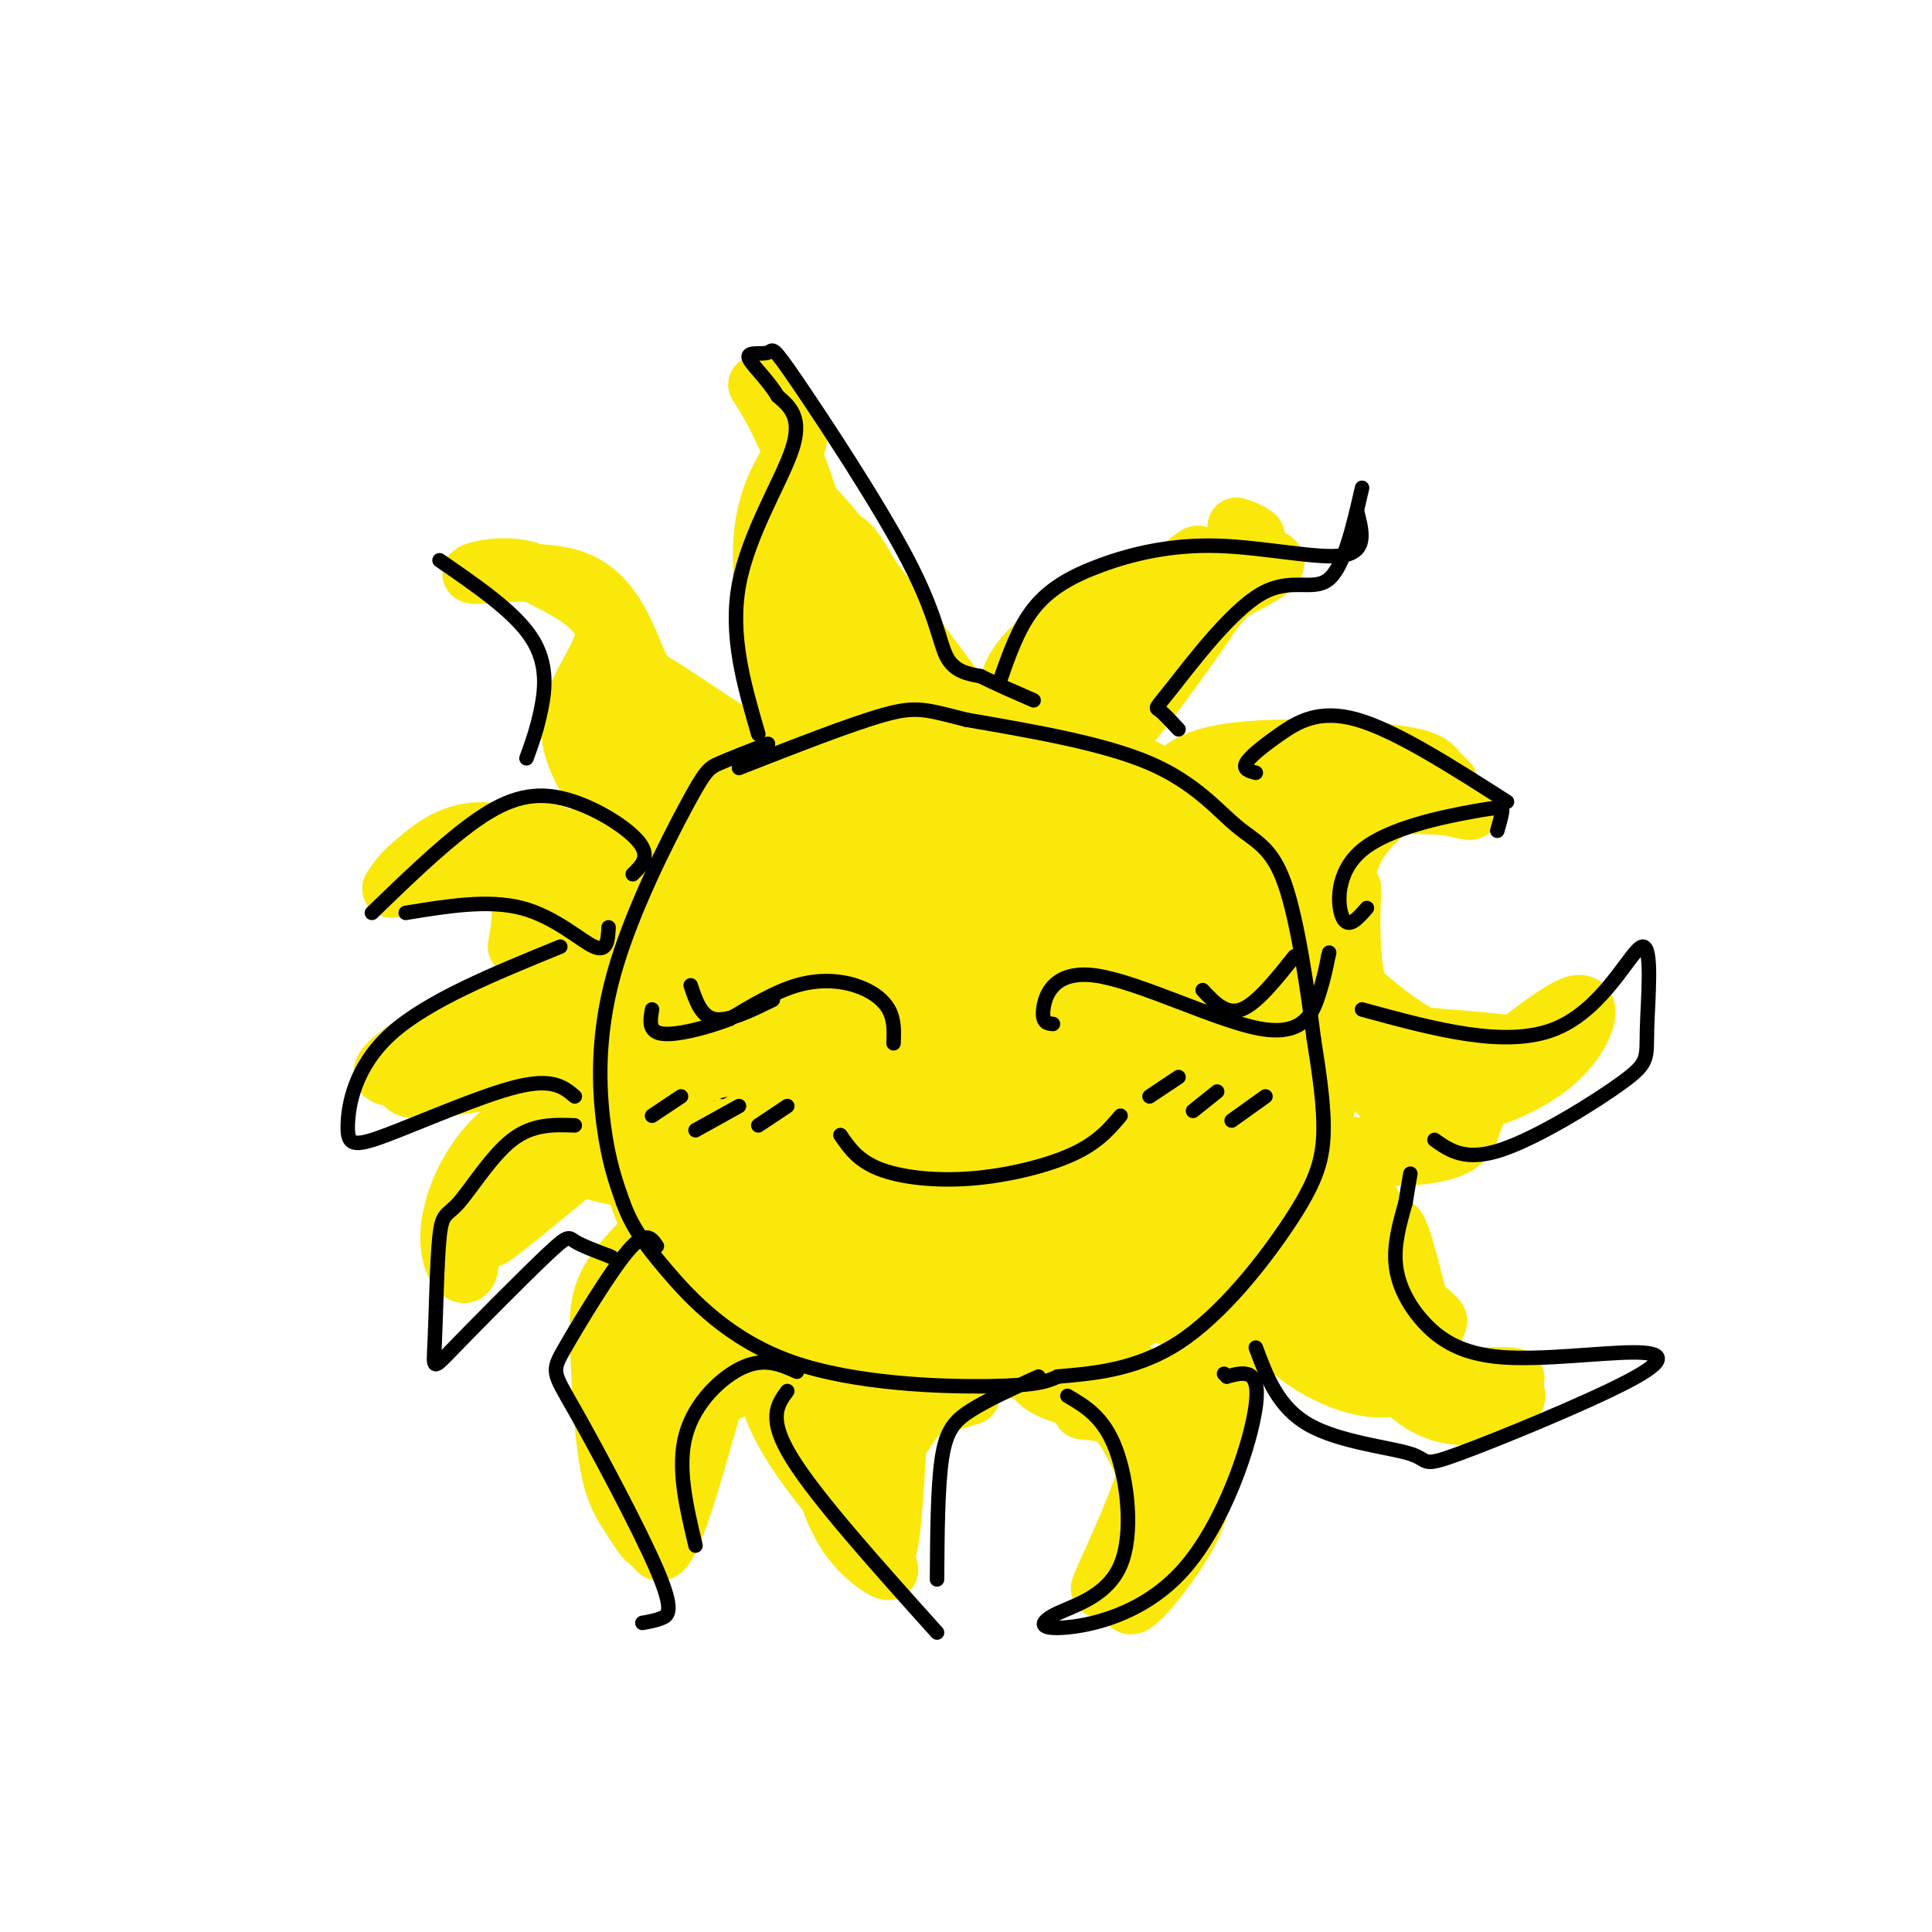 <svg viewBox='0 0 400 400' version='1.1' xmlns='http://www.w3.org/2000/svg' xmlns:xlink='http://www.w3.org/1999/xlink'><g fill='none' stroke='#f26946' stroke-width='28' stroke-linecap='round' stroke-linejoin='round'><path d='M209,161c-8.091,-1.675 -16.183,-3.351 -24,-1c-7.817,2.351 -15.361,8.728 -20,17c-4.639,8.272 -6.373,18.439 -7,26c-0.627,7.561 -0.146,12.516 1,18c1.146,5.484 2.959,11.496 8,18c5.041,6.504 13.311,13.501 18,17c4.689,3.499 5.796,3.500 14,1c8.204,-2.500 23.504,-7.501 32,-11c8.496,-3.499 10.187,-5.495 12,-12c1.813,-6.505 3.747,-17.520 4,-24c0.253,-6.480 -1.173,-8.427 -6,-13c-4.827,-4.573 -13.053,-11.772 -19,-16c-5.947,-4.228 -9.615,-5.484 -14,-6c-4.385,-0.516 -9.488,-0.293 -14,1c-4.512,1.293 -8.432,3.655 -12,10c-3.568,6.345 -6.784,16.672 -10,27'/><path d='M172,213c-1.790,7.309 -1.265,12.083 1,17c2.265,4.917 6.268,9.977 9,13c2.732,3.023 4.191,4.008 8,5c3.809,0.992 9.966,1.991 15,1c5.034,-0.991 8.945,-3.971 12,-8c3.055,-4.029 5.253,-9.105 7,-14c1.747,-4.895 3.043,-9.607 2,-16c-1.043,-6.393 -4.424,-14.466 -8,-18c-3.576,-3.534 -7.347,-2.528 -11,-3c-3.653,-0.472 -7.186,-2.420 -13,1c-5.814,3.420 -13.907,12.210 -22,21'/></g>
<g fill='none' stroke='#fae80b' stroke-width='28' stroke-linecap='round' stroke-linejoin='round'><path d='M198,177c-11.524,2.273 -23.048,4.547 -29,9c-5.952,4.453 -6.334,11.086 -8,16c-1.666,4.914 -4.618,8.110 -2,15c2.618,6.890 10.807,17.476 17,23c6.193,5.524 10.391,5.986 15,5c4.609,-0.986 9.629,-3.421 14,-7c4.371,-3.579 8.094,-8.301 11,-17c2.906,-8.699 4.994,-21.373 6,-28c1.006,-6.627 0.931,-7.205 -3,-11c-3.931,-3.795 -11.717,-10.806 -18,-14c-6.283,-3.194 -11.064,-2.571 -16,0c-4.936,2.571 -10.026,7.088 -14,13c-3.974,5.912 -6.833,13.217 -9,19c-2.167,5.783 -3.643,10.045 0,18c3.643,7.955 12.404,19.603 18,26c5.596,6.397 8.027,7.542 14,4c5.973,-3.542 15.486,-11.771 25,-20'/><path d='M219,228c5.512,-6.020 6.791,-11.070 8,-16c1.209,-4.930 2.349,-9.739 -1,-15c-3.349,-5.261 -11.188,-10.975 -17,-13c-5.812,-2.025 -9.596,-0.360 -14,2c-4.404,2.360 -9.426,5.414 -13,10c-3.574,4.586 -5.700,10.702 -6,16c-0.300,5.298 1.227,9.776 3,13c1.773,3.224 3.792,5.194 7,7c3.208,1.806 7.605,3.449 12,3c4.395,-0.449 8.789,-2.990 12,-6c3.211,-3.010 5.238,-6.491 6,-11c0.762,-4.509 0.259,-10.047 -1,-13c-1.259,-2.953 -3.274,-3.321 -6,-3c-2.726,0.321 -6.164,1.332 -9,3c-2.836,1.668 -5.072,3.992 -6,9c-0.928,5.008 -0.548,12.700 1,16c1.548,3.300 4.266,2.207 7,2c2.734,-0.207 5.485,0.470 9,-4c3.515,-4.470 7.792,-14.088 10,-21c2.208,-6.912 2.345,-11.118 1,-15c-1.345,-3.882 -4.173,-7.441 -7,-11'/><path d='M215,181c-3.466,-3.297 -8.631,-6.039 -13,-9c-4.369,-2.961 -7.942,-6.140 -15,-2c-7.058,4.140 -17.602,15.598 -23,24c-5.398,8.402 -5.652,13.746 -5,20c0.652,6.254 2.208,13.416 4,18c1.792,4.584 3.818,6.588 8,9c4.182,2.412 10.519,5.230 16,7c5.481,1.770 10.107,2.491 19,-3c8.893,-5.491 22.053,-17.193 29,-25c6.947,-7.807 7.682,-11.719 8,-17c0.318,-5.281 0.219,-11.932 -3,-18c-3.219,-6.068 -9.558,-11.552 -14,-15c-4.442,-3.448 -6.988,-4.858 -12,-6c-5.012,-1.142 -12.492,-2.015 -20,-1c-7.508,1.015 -15.046,3.919 -22,8c-6.954,4.081 -13.325,9.338 -18,16c-4.675,6.662 -7.655,14.727 -9,20c-1.345,5.273 -1.054,7.754 0,13c1.054,5.246 2.871,13.256 7,20c4.129,6.744 10.571,12.220 18,16c7.429,3.780 15.846,5.864 22,7c6.154,1.136 10.044,1.325 16,-1c5.956,-2.325 13.978,-7.162 22,-12'/><path d='M230,250c7.007,-4.888 13.526,-11.108 18,-17c4.474,-5.892 6.903,-11.454 8,-18c1.097,-6.546 0.863,-14.074 0,-19c-0.863,-4.926 -2.354,-7.249 -6,-11c-3.646,-3.751 -9.448,-8.929 -16,-13c-6.552,-4.071 -13.853,-7.033 -22,-9c-8.147,-1.967 -17.141,-2.939 -23,-3c-5.859,-0.061 -8.582,0.788 -14,3c-5.418,2.212 -13.531,5.786 -19,11c-5.469,5.214 -8.295,12.069 -11,18c-2.705,5.931 -5.291,10.939 -2,21c3.291,10.061 12.458,25.177 20,34c7.542,8.823 13.457,11.354 20,13c6.543,1.646 13.713,2.406 21,1c7.287,-1.406 14.690,-4.977 22,-10c7.310,-5.023 14.527,-11.498 19,-16c4.473,-4.502 6.201,-7.033 8,-12c1.799,-4.967 3.668,-12.372 5,-19c1.332,-6.628 2.128,-12.481 -2,-19c-4.128,-6.519 -13.179,-13.706 -21,-18c-7.821,-4.294 -14.413,-5.694 -22,-7c-7.587,-1.306 -16.168,-2.516 -23,-1c-6.832,1.516 -11.916,5.758 -17,10'/><path d='M173,169c-5.266,3.907 -9.930,8.674 -14,17c-4.070,8.326 -7.545,20.210 -8,28c-0.455,7.790 2.109,11.486 7,17c4.891,5.514 12.107,12.848 17,17c4.893,4.152 7.462,5.124 13,6c5.538,0.876 14.045,1.656 21,1c6.955,-0.656 12.357,-2.747 20,-9c7.643,-6.253 17.526,-16.669 22,-24c4.474,-7.331 3.539,-11.578 2,-17c-1.539,-5.422 -3.682,-12.021 -8,-18c-4.318,-5.979 -10.810,-11.340 -16,-16c-5.190,-4.660 -9.076,-8.620 -18,-11c-8.924,-2.380 -22.884,-3.180 -32,-2c-9.116,1.180 -13.386,4.341 -18,9c-4.614,4.659 -9.572,10.817 -13,15c-3.428,4.183 -5.326,6.393 -6,12c-0.674,5.607 -0.125,14.613 1,22c1.125,7.387 2.827,13.155 11,23c8.173,9.845 22.816,23.766 30,30c7.184,6.234 6.910,4.781 11,4c4.090,-0.781 12.545,-0.891 21,-1'/><path d='M216,272c6.641,-1.156 12.742,-3.546 21,-9c8.258,-5.454 18.672,-13.970 25,-25c6.328,-11.030 8.569,-24.572 9,-32c0.431,-7.428 -0.948,-8.741 -5,-14c-4.052,-5.259 -10.777,-14.463 -21,-19c-10.223,-4.537 -23.943,-4.407 -33,-4c-9.057,0.407 -13.451,1.092 -18,2c-4.549,0.908 -9.253,2.041 -16,7c-6.747,4.959 -15.537,13.746 -20,19c-4.463,5.254 -4.597,6.977 -6,12c-1.403,5.023 -4.073,13.347 -1,23c3.073,9.653 11.890,20.633 17,26c5.110,5.367 6.514,5.119 14,6c7.486,0.881 21.054,2.891 29,3c7.946,0.109 10.270,-1.683 16,-8c5.730,-6.317 14.865,-17.158 24,-28'/><path d='M251,231c4.495,-4.692 3.731,-2.422 3,-10c-0.731,-7.578 -1.430,-25.005 -3,-34c-1.570,-8.995 -4.011,-9.560 -10,-13c-5.989,-3.440 -15.526,-9.755 -27,-14c-11.474,-4.245 -24.885,-6.419 -35,-4c-10.115,2.419 -16.936,9.432 -23,17c-6.064,7.568 -11.373,15.692 -13,28c-1.627,12.308 0.429,28.799 1,36c0.571,7.201 -0.342,5.112 8,8c8.342,2.888 25.940,10.755 33,15c7.060,4.245 3.583,4.870 10,1c6.417,-3.870 22.728,-12.234 31,-17c8.272,-4.766 8.506,-5.933 9,-9c0.494,-3.067 1.247,-8.033 2,-13'/><path d='M237,222c0.558,-3.711 0.953,-6.488 -3,-12c-3.953,-5.512 -12.253,-13.757 -19,-19c-6.747,-5.243 -11.940,-7.482 -18,-9c-6.060,-1.518 -12.985,-2.313 -18,-3c-5.015,-0.687 -8.118,-1.265 -16,6c-7.882,7.265 -20.543,22.375 -26,31c-5.457,8.625 -3.711,10.767 -2,15c1.711,4.233 3.387,10.559 5,15c1.613,4.441 3.161,6.997 11,12c7.839,5.003 21.967,12.455 31,16c9.033,3.545 12.970,3.185 18,2c5.030,-1.185 11.151,-3.196 16,-8c4.849,-4.804 8.424,-12.402 12,-20'/></g>
<g fill='none' stroke='#fae80b' stroke-width='12' stroke-linecap='round' stroke-linejoin='round'><path d='M124,220c-3.667,-3.833 -7.333,-7.667 -10,-14c-2.667,-6.333 -4.333,-15.167 -6,-24'/><path d='M108,182c-4.533,-5.156 -12.867,-6.044 -18,-5c-5.133,1.044 -7.067,4.022 -9,7'/><path d='M81,184c0.308,-1.054 5.577,-7.190 11,-10c5.423,-2.810 10.998,-2.295 15,0c4.002,2.295 6.429,6.370 9,13c2.571,6.630 5.285,15.815 8,25'/><path d='M124,212c-2.857,-2.679 -14.000,-21.875 -10,-23c4.000,-1.125 23.143,15.821 26,18c2.857,2.179 -10.571,-10.411 -24,-23'/><path d='M116,184c-4.274,-4.062 -2.960,-2.718 -1,-3c1.960,-0.282 4.566,-2.191 11,1c6.434,3.191 16.695,11.483 19,14c2.305,2.517 -3.348,-0.742 -9,-4'/><path d='M118,184c0.000,0.000 0.100,0.100 0.1,0.1'/><path d='M100,176c2.914,-1.812 5.828,-3.624 9,-4c3.172,-0.376 6.603,0.683 11,3c4.397,2.317 9.761,5.893 14,11c4.239,5.107 7.354,11.745 8,14c0.646,2.255 -1.177,0.128 -3,-2'/><path d='M105,175c3.899,-0.994 7.798,-1.988 14,0c6.202,1.988 14.708,6.958 19,9c4.292,2.042 4.369,1.155 5,3c0.631,1.845 1.815,6.423 3,11'/><path d='M134,178c-7.889,-9.467 -15.778,-18.933 -16,-27c-0.222,-8.067 7.222,-14.733 7,-20c-0.222,-5.267 -8.111,-9.133 -16,-13'/><path d='M109,118c-6.060,-1.643 -13.208,0.750 -11,1c2.208,0.250 13.774,-1.643 21,1c7.226,2.643 10.113,9.821 13,17'/><path d='M132,137c1.186,7.831 -2.348,18.908 -1,26c1.348,7.092 7.578,10.200 9,5c1.422,-5.200 -1.963,-18.708 -5,-25c-3.037,-6.292 -5.725,-5.369 -7,-4c-1.275,1.369 -1.138,3.185 -1,5'/><path d='M127,144c-1.314,1.432 -4.098,2.514 -1,10c3.098,7.486 12.078,21.378 13,17c0.922,-4.378 -6.213,-27.025 -7,-32c-0.787,-4.975 4.775,7.721 11,14c6.225,6.279 13.112,6.139 20,6'/><path d='M163,159c4.981,1.170 7.434,1.095 4,0c-3.434,-1.095 -12.756,-3.211 -21,-8c-8.244,-4.789 -15.412,-12.251 -11,-10c4.412,2.251 20.403,14.215 30,18c9.597,3.785 12.798,-0.607 16,-5'/><path d='M162,148c-2.556,-14.178 -5.111,-28.356 -4,-38c1.111,-9.644 5.889,-14.756 7,-18c1.111,-3.244 -1.444,-4.622 -4,-6'/><path d='M161,86c-2.035,-3.062 -5.123,-7.718 -4,-6c1.123,1.718 6.456,9.809 11,25c4.544,15.191 8.298,37.483 9,41c0.702,3.517 -1.649,-11.742 -4,-27'/><path d='M173,119c-0.794,-5.221 -0.778,-4.775 -2,-4c-1.222,0.775 -3.682,1.877 -6,2c-2.318,0.123 -4.495,-0.733 -3,7c1.495,7.733 6.662,24.056 9,30c2.338,5.944 1.848,1.510 3,1c1.152,-0.510 3.948,2.905 3,-8c-0.948,-10.905 -5.640,-36.128 -2,-35c3.640,1.128 15.611,28.608 20,39c4.389,10.392 1.194,3.696 -2,-3'/><path d='M193,148c-7.467,-12.067 -25.133,-40.733 -25,-43c0.133,-2.267 18.067,21.867 36,46'/><path d='M129,222c-9.728,3.439 -19.455,6.879 -26,13c-6.545,6.121 -9.906,14.924 -10,21c-0.094,6.076 3.080,9.427 4,7c0.920,-2.427 -0.413,-10.630 1,-16c1.413,-5.370 5.573,-7.907 10,-10c4.427,-2.093 9.122,-3.741 15,-4c5.878,-0.259 12.939,0.870 20,2'/><path d='M143,235c1.774,-0.844 -3.790,-3.953 -14,1c-10.210,4.953 -25.067,17.967 -27,20c-1.933,2.033 9.056,-6.914 14,-11c4.944,-4.086 3.841,-3.310 9,-2c5.159,1.310 16.579,3.155 28,5'/><path d='M153,248c4.667,1.000 2.333,1.000 0,1'/><path d='M142,249c-1.582,-2.449 -3.164,-4.898 -3,-2c0.164,2.898 2.075,11.143 -1,16c-3.075,4.857 -11.137,6.325 -11,14c0.137,7.675 8.471,21.555 10,24c1.529,2.445 -3.748,-6.547 -6,-13c-2.252,-6.453 -1.480,-10.369 2,-14c3.480,-3.631 9.668,-6.978 14,-9c4.332,-2.022 6.809,-2.721 8,-2c1.191,0.721 1.095,2.860 1,5'/><path d='M156,268c-4.670,7.827 -16.845,24.893 -21,29c-4.155,4.107 -0.289,-4.746 5,-12c5.289,-7.254 12.003,-12.910 15,-16c2.997,-3.090 2.279,-3.615 5,-4c2.721,-0.385 8.882,-0.629 13,-1c4.118,-0.371 6.192,-0.867 1,3c-5.192,3.867 -17.649,12.098 -23,16c-5.351,3.902 -3.594,3.473 -5,3c-1.406,-0.473 -5.973,-0.992 -6,-2c-0.027,-1.008 4.487,-2.504 9,-4'/><path d='M149,280c9.119,-4.536 27.417,-13.875 37,-17c9.583,-3.125 10.452,-0.036 11,2c0.548,2.036 0.774,3.018 1,4'/><path d='M158,272c0.900,-3.220 1.799,-6.440 1,-3c-0.799,3.440 -3.297,13.541 2,25c5.297,11.459 18.388,24.278 22,29c3.612,4.722 -2.254,1.349 -6,-3c-3.746,-4.349 -5.373,-9.675 -7,-15'/><path d='M170,305c-1.488,-3.854 -1.707,-5.990 3,-13c4.707,-7.010 14.341,-18.894 14,-16c-0.341,2.894 -10.658,20.565 -15,25c-4.342,4.435 -2.710,-4.368 2,-11c4.710,-6.632 12.499,-11.093 17,-13c4.501,-1.907 5.715,-1.259 3,3c-2.715,4.259 -9.357,12.130 -16,20'/><path d='M178,300c-3.080,4.946 -2.780,7.312 -2,9c0.780,1.688 2.040,2.700 3,0c0.960,-2.700 1.621,-9.112 5,-16c3.379,-6.888 9.475,-14.252 13,-17c3.525,-2.748 4.478,-0.880 1,5c-3.478,5.880 -11.386,15.772 -15,23c-3.614,7.228 -2.935,11.792 -2,15c0.935,3.208 2.124,5.059 3,1c0.876,-4.059 1.438,-14.030 2,-24'/><path d='M186,296c-0.356,-4.222 -2.244,-2.778 0,-3c2.244,-0.222 8.622,-2.111 15,-4'/><path d='M205,283c7.265,0.751 14.530,1.503 20,5c5.470,3.497 9.145,9.741 11,14c1.855,4.259 1.889,6.533 -1,13c-2.889,6.467 -8.701,17.126 -7,13c1.701,-4.126 10.915,-23.036 12,-33c1.085,-9.964 -5.957,-10.982 -13,-12'/><path d='M227,283c-4.173,-1.831 -8.107,-0.408 -7,0c1.107,0.408 7.254,-0.198 11,0c3.746,0.198 5.092,1.200 8,5c2.908,3.800 7.379,10.398 9,16c1.621,5.602 0.393,10.208 -4,17c-4.393,6.792 -11.951,15.769 -10,9c1.951,-6.769 13.410,-29.284 18,-41c4.590,-11.716 2.311,-12.633 -1,-14c-3.311,-1.367 -7.656,-3.183 -12,-5'/><path d='M239,270c-3.201,-1.021 -5.204,-1.074 -3,0c2.204,1.074 8.615,3.275 12,6c3.385,2.725 3.744,5.973 4,11c0.256,5.027 0.408,11.833 -2,19c-2.408,7.167 -7.377,14.694 -6,10c1.377,-4.694 9.102,-21.610 11,-29c1.898,-7.390 -2.029,-5.254 -5,-4c-2.971,1.254 -4.985,1.627 -7,2'/><path d='M243,285c-1.167,0.333 -0.583,0.167 0,0'/><path d='M223,288c-2.577,-1.988 -5.155,-3.976 -7,-4c-1.845,-0.024 -2.958,1.917 2,4c4.958,2.083 15.988,4.310 18,5c2.012,0.690 -4.994,-0.155 -12,-1'/><path d='M179,281c-2.825,5.196 -5.649,10.392 -5,7c0.649,-3.392 4.772,-15.373 3,-14c-1.772,1.373 -9.439,16.100 -7,14c2.439,-2.100 14.982,-21.029 22,-30c7.018,-8.971 8.509,-7.986 10,-7'/><path d='M210,150c-1.274,-4.060 -2.548,-8.119 1,-13c3.548,-4.881 11.917,-10.583 20,-14c8.083,-3.417 15.881,-4.548 18,-5c2.119,-0.452 -1.440,-0.226 -5,0'/><path d='M221,139c13.907,-12.971 27.815,-25.943 27,-24c-0.815,1.943 -16.352,18.799 -23,27c-6.648,8.201 -4.405,7.746 -3,9c1.405,1.254 1.973,4.215 5,1c3.027,-3.215 8.514,-12.608 14,-22'/><path d='M241,130c6.577,-6.439 16.019,-11.538 14,-8c-2.019,3.538 -15.500,15.711 -23,25c-7.500,9.289 -9.019,15.693 -2,8c7.019,-7.693 22.577,-29.484 26,-36c3.423,-6.516 -5.288,2.242 -14,11'/><path d='M242,130c-7.156,5.622 -18.044,14.178 -20,16c-1.956,1.822 5.022,-3.089 12,-8'/><path d='M219,141c5.980,-6.605 11.960,-13.210 9,-10c-2.960,3.210 -14.859,16.236 -20,20c-5.141,3.764 -3.522,-1.733 8,-9c11.522,-7.267 32.948,-16.303 42,-21c9.052,-4.697 5.729,-5.056 4,-6c-1.729,-0.944 -1.865,-2.472 -2,-4'/><path d='M260,111c-1.000,-1.000 -2.500,-1.500 -4,-2'/><path d='M143,236c3.569,0.718 7.138,1.435 4,6c-3.138,4.565 -12.982,12.977 -18,19c-5.018,6.023 -5.209,9.658 -5,17c0.209,7.342 0.819,18.391 2,25c1.181,6.609 2.933,8.779 5,12c2.067,3.221 4.448,7.492 5,1c0.552,-6.492 -0.724,-23.746 -2,-41'/><path d='M134,275c-0.606,6.282 -1.121,42.488 2,46c3.121,3.512 9.879,-25.670 14,-38c4.121,-12.330 5.606,-7.809 8,-6c2.394,1.809 5.697,0.904 9,0'/><path d='M151,288c0.000,0.000 0.100,0.100 0.1,0.1'/><path d='M141,296c0.000,0.000 15.000,-22.000 15,-22'/><path d='M132,209c1.746,-1.461 3.493,-2.922 2,-5c-1.493,-2.078 -6.225,-4.774 -15,-3c-8.775,1.774 -21.593,8.016 -30,13c-8.407,4.984 -12.402,8.710 -8,9c4.402,0.290 17.201,-2.855 30,-6'/><path d='M111,217c9.806,-1.007 19.321,-0.524 24,-1c4.679,-0.476 4.522,-1.912 -1,-3c-5.522,-1.088 -16.408,-1.828 -28,1c-11.592,2.828 -23.890,9.223 -22,11c1.890,1.777 17.969,-1.064 29,-4c11.031,-2.936 17.016,-5.968 23,-9'/><path d='M107,196c0.833,-4.917 1.667,-9.833 -1,-12c-2.667,-2.167 -8.833,-1.583 -15,-1'/><path d='M240,166c1.793,-4.134 3.587,-8.268 13,-10c9.413,-1.732 26.446,-1.063 35,0c8.554,1.063 8.629,2.520 10,4c1.371,1.480 4.038,2.984 0,3c-4.038,0.016 -14.779,-1.457 -25,0c-10.221,1.457 -19.920,5.845 -23,7c-3.080,1.155 0.460,-0.922 4,-3'/><path d='M254,167c12.556,-2.577 41.944,-7.519 42,-7c0.056,0.519 -29.222,6.500 -37,7c-7.778,0.500 5.944,-4.481 18,-5c12.056,-0.519 22.444,3.423 26,5c3.556,1.577 0.278,0.788 -3,0'/><path d='M300,167c-2.605,-0.168 -7.618,-0.587 -12,0c-4.382,0.587 -8.134,2.178 -11,6c-2.866,3.822 -4.845,9.873 -6,13c-1.155,3.127 -1.486,3.331 0,5c1.486,1.669 4.791,4.804 6,2c1.209,-2.804 0.324,-11.545 4,-18c3.676,-6.455 11.913,-10.622 11,-10c-0.913,0.622 -10.975,6.035 -16,12c-5.025,5.965 -5.012,12.483 -5,19'/><path d='M271,196c-0.833,3.500 -0.417,2.750 0,2'/><path d='M276,215c0.000,0.000 0.100,0.100 0.1,0.1'/><path d='M280,207c-0.882,1.767 -1.764,3.534 -1,7c0.764,3.466 3.175,8.632 6,12c2.825,3.368 6.064,4.938 13,4c6.936,-0.938 17.571,-4.386 24,-10c6.429,-5.614 8.654,-13.396 4,-12c-4.654,1.396 -16.187,11.970 -24,16c-7.813,4.030 -11.907,1.515 -16,-1'/><path d='M286,223c-4.753,-1.236 -8.636,-3.825 -8,-4c0.636,-0.175 5.792,2.064 16,2c10.208,-0.064 25.468,-2.429 22,-4c-3.468,-1.571 -25.664,-2.346 -35,-4c-9.336,-1.654 -5.810,-4.187 -4,-6c1.810,-1.813 1.905,-2.907 2,-4'/><path d='M279,203c3.274,2.257 10.460,9.900 19,13c8.540,3.100 18.433,1.656 16,1c-2.433,-0.656 -17.194,-0.523 -25,-4c-7.806,-3.477 -8.659,-10.565 -9,-16c-0.341,-5.435 -0.171,-9.218 0,-13'/><path d='M280,175c-3.442,0.498 -6.884,0.996 -9,1c-2.116,0.004 -2.904,-0.488 -3,4c-0.096,4.488 0.502,13.954 1,11c0.498,-2.954 0.896,-18.328 -2,-23c-2.896,-4.672 -9.087,1.357 -17,1c-7.913,-0.357 -17.546,-7.102 -22,-11c-4.454,-3.898 -3.727,-4.949 -3,-6'/><path d='M225,152c-0.930,-1.728 -1.754,-3.047 -1,-7c0.754,-3.953 3.086,-10.540 8,-16c4.914,-5.460 12.410,-9.793 11,-6c-1.410,3.793 -11.726,15.714 -15,25c-3.274,9.286 0.493,15.939 3,19c2.507,3.061 3.753,2.531 5,2'/><path d='M240,165c1.520,8.280 3.040,16.560 7,25c3.960,8.440 10.359,17.042 15,22c4.641,4.958 7.524,6.274 11,7c3.476,0.726 7.547,0.862 8,0c0.453,-0.862 -2.711,-2.724 -6,-3c-3.289,-0.276 -6.704,1.033 -9,2c-2.296,0.967 -3.474,1.591 -5,4c-1.526,2.409 -3.399,6.605 0,10c3.399,3.395 12.069,5.991 20,7c7.931,1.009 15.123,0.431 19,-1c3.877,-1.431 4.438,-3.716 5,-6'/><path d='M305,232c1.000,-1.667 1.000,-2.833 1,-4'/><path d='M258,253c-1.561,-0.699 -3.121,-1.398 -3,1c0.121,2.398 1.925,7.894 4,13c2.075,5.106 4.422,9.822 10,14c5.578,4.178 14.386,7.817 20,6c5.614,-1.817 8.032,-9.091 8,-12c-0.032,-2.909 -2.516,-1.455 -5,0'/><path d='M292,275c-3.784,1.162 -10.743,4.065 -15,5c-4.257,0.935 -5.812,-0.100 -8,-4c-2.188,-3.900 -5.009,-10.664 -4,-18c1.009,-7.336 5.849,-15.244 7,-13c1.151,2.244 -1.385,14.641 0,22c1.385,7.359 6.693,9.679 12,12'/><path d='M284,279c0.640,0.744 -3.758,-3.397 -7,-9c-3.242,-5.603 -5.326,-12.667 -5,-18c0.326,-5.333 3.063,-8.934 7,-12c3.937,-3.066 9.073,-5.596 9,-4c-0.073,1.596 -5.357,7.317 -8,12c-2.643,4.683 -2.647,8.327 -2,12c0.647,3.673 1.943,7.373 6,10c4.057,2.627 10.873,4.179 13,4c2.127,-0.179 -0.437,-2.090 -3,-4'/><path d='M294,270c-1.471,-4.910 -3.648,-15.184 -5,-16c-1.352,-0.816 -1.880,7.828 -1,14c0.880,6.172 3.168,9.872 6,13c2.832,3.128 6.206,5.683 11,6c4.794,0.317 11.007,-1.606 8,-2c-3.007,-0.394 -15.233,0.740 -23,-1c-7.767,-1.740 -11.076,-6.354 -13,-10c-1.924,-3.646 -2.462,-6.323 -3,-9'/><path d='M274,265c-1.236,-3.951 -2.826,-9.327 0,-4c2.826,5.327 10.069,21.357 18,28c7.931,6.643 16.552,3.898 20,2c3.448,-1.898 1.724,-2.949 0,-4'/><path d='M284,249c4.917,12.500 9.833,25.000 9,23c-0.833,-2.000 -7.417,-18.500 -14,-35'/></g>
<g fill='none' stroke='#000000' stroke-width='3' stroke-linecap='round' stroke-linejoin='round'><path d='M159,154c-3.866,1.510 -7.732,3.021 -10,4c-2.268,0.979 -2.938,1.427 -7,9c-4.062,7.573 -11.517,22.270 -15,35c-3.483,12.730 -2.995,23.494 -2,31c0.995,7.506 2.498,11.753 4,16'/><path d='M129,249c1.691,4.581 3.917,8.032 9,14c5.083,5.968 13.022,14.453 26,19c12.978,4.547 30.994,5.156 41,5c10.006,-0.156 12.003,-1.078 14,-2'/><path d='M219,285c6.552,-0.603 15.931,-1.110 25,-7c9.069,-5.890 17.826,-17.163 23,-25c5.174,-7.837 6.764,-12.239 7,-18c0.236,-5.761 -0.882,-12.880 -2,-20'/><path d='M272,215c-1.228,-9.793 -3.298,-24.274 -6,-32c-2.702,-7.726 -6.035,-8.695 -10,-12c-3.965,-3.305 -8.561,-8.944 -18,-13c-9.439,-4.056 -23.719,-6.528 -38,-9'/><path d='M200,149c-8.356,-2.111 -10.244,-2.889 -17,-1c-6.756,1.889 -18.378,6.444 -30,11'/><path d='M185,216c0.095,-2.435 0.190,-4.869 -1,-7c-1.190,-2.131 -3.667,-3.958 -7,-5c-3.333,-1.042 -7.524,-1.298 -12,0c-4.476,1.298 -9.238,4.149 -14,7'/><path d='M151,211c-5.200,1.978 -11.200,3.422 -14,3c-2.800,-0.422 -2.400,-2.711 -2,-5'/><path d='M160,207c-4.583,2.250 -9.167,4.500 -12,4c-2.833,-0.500 -3.917,-3.750 -5,-7'/><path d='M218,212c-1.153,-0.099 -2.306,-0.198 -2,-3c0.306,-2.802 2.072,-8.308 11,-7c8.928,1.308 25.019,9.429 34,11c8.981,1.571 10.852,-3.408 12,-7c1.148,-3.592 1.574,-5.796 2,-8'/><path d='M275,198c0.333,-1.333 0.167,-0.667 0,0'/><path d='M249,205c2.417,2.583 4.833,5.167 8,4c3.167,-1.167 7.083,-6.083 11,-11'/><path d='M174,235c1.798,2.631 3.595,5.262 8,7c4.405,1.738 11.417,2.583 19,2c7.583,-0.583 15.738,-2.595 21,-5c5.262,-2.405 7.631,-5.202 10,-8'/><path d='M141,232c0.000,0.000 11.000,-4.000 11,-4'/><path d='M158,228c0.000,0.000 7.000,-3.000 7,-3'/></g>
<g fill='none' stroke='#fae80b' stroke-width='3' stroke-linecap='round' stroke-linejoin='round'><path d='M151,231c-3.872,3.019 -7.744,6.039 -5,5c2.744,-1.039 12.102,-6.136 14,-8c1.898,-1.864 -3.666,-0.494 -10,3c-6.334,3.494 -13.440,9.112 -10,9c3.440,-0.112 17.426,-5.953 21,-9c3.574,-3.047 -3.265,-3.299 -9,-2c-5.735,1.299 -10.368,4.150 -15,7'/><path d='M137,236c6.200,-2.200 29.200,-11.200 33,-13c3.800,-1.800 -11.600,3.600 -27,9'/><path d='M143,232c1.898,1.033 20.143,-0.885 22,-2c1.857,-1.115 -12.674,-1.428 -22,0c-9.326,1.428 -13.446,4.595 -9,4c4.446,-0.595 17.460,-4.953 20,-7c2.540,-2.047 -5.393,-1.782 -10,0c-4.607,1.782 -5.888,5.081 -5,6c0.888,0.919 3.944,-0.540 7,-2'/><path d='M146,231c1.667,-0.667 2.333,-1.333 3,-2'/></g>
<g fill='none' stroke='#000000' stroke-width='3' stroke-linecap='round' stroke-linejoin='round'><path d='M135,231c0.000,0.000 6.000,-4.000 6,-4'/><path d='M144,234c0.000,0.000 9.000,-5.000 9,-5'/><path d='M157,233c0.000,0.000 6.000,-4.000 6,-4'/><path d='M238,227c0.000,0.000 6.000,-4.000 6,-4'/><path d='M247,230c0.000,0.000 5.000,-4.000 5,-4'/><path d='M255,232c0.000,0.000 7.000,-5.000 7,-5'/><path d='M157,152c-2.978,-10.222 -5.956,-20.444 -4,-31c1.956,-10.556 8.844,-21.444 11,-28c2.156,-6.556 -0.422,-8.778 -3,-11'/><path d='M161,82c-2.061,-3.494 -5.713,-6.731 -6,-8c-0.287,-1.269 2.790,-0.572 4,-1c1.210,-0.428 0.551,-1.981 6,6c5.449,7.981 17.005,25.495 23,37c5.995,11.505 6.427,17.001 8,20c1.573,2.999 4.286,3.499 7,4'/><path d='M203,140c3.000,1.500 7.000,3.250 11,5'/><path d='M207,141c1.898,-5.472 3.796,-10.944 7,-15c3.204,-4.056 7.715,-6.695 14,-9c6.285,-2.305 14.346,-4.274 24,-4c9.654,0.274 20.901,2.793 26,2c5.099,-0.793 4.049,-4.896 3,-9'/><path d='M244,151c-1.585,-1.707 -3.171,-3.413 -4,-4c-0.829,-0.587 -0.903,-0.054 3,-5c3.903,-4.946 11.781,-15.370 18,-19c6.219,-3.630 10.777,-0.466 14,-3c3.223,-2.534 5.112,-10.767 7,-19'/><path d='M260,160c-1.345,-0.357 -2.690,-0.714 -2,-2c0.690,-1.286 3.417,-3.500 7,-6c3.583,-2.500 8.024,-5.286 16,-3c7.976,2.286 19.488,9.643 31,17'/><path d='M283,188c-1.919,2.195 -3.837,4.389 -5,2c-1.163,-2.389 -1.569,-9.362 4,-14c5.569,-4.638 17.115,-6.941 23,-8c5.885,-1.059 6.110,-0.874 6,0c-0.110,0.874 -0.555,2.437 -1,4'/><path d='M131,181c1.929,-1.869 3.857,-3.738 1,-7c-2.857,-3.262 -10.500,-7.917 -17,-9c-6.500,-1.083 -11.857,1.405 -18,6c-6.143,4.595 -13.071,11.298 -20,18'/><path d='M84,189c8.533,-1.400 17.067,-2.800 24,-1c6.933,1.800 12.267,6.800 15,8c2.733,1.200 2.867,-1.400 3,-4'/><path d='M109,157c1.067,-2.911 2.133,-5.822 3,-10c0.867,-4.178 1.533,-9.622 -2,-15c-3.533,-5.378 -11.267,-10.689 -19,-16'/><path d='M136,258c-1.137,-1.695 -2.274,-3.390 -6,1c-3.726,4.390 -10.040,14.864 -13,20c-2.960,5.136 -2.567,4.933 2,13c4.567,8.067 13.306,24.403 17,33c3.694,8.597 2.341,9.456 1,10c-1.341,0.544 -2.671,0.772 -4,1'/><path d='M144,320c-1.933,-8.133 -3.867,-16.267 -2,-23c1.867,-6.733 7.533,-12.067 12,-14c4.467,-1.933 7.733,-0.467 11,1'/><path d='M163,288c-2.083,2.833 -4.167,5.667 1,14c5.167,8.333 17.583,22.167 30,36'/><path d='M194,327c0.067,-9.600 0.133,-19.200 1,-25c0.867,-5.800 2.533,-7.800 6,-10c3.467,-2.200 8.733,-4.600 14,-7'/><path d='M221,289c3.756,2.203 7.512,4.406 10,11c2.488,6.594 3.710,17.580 1,24c-2.710,6.420 -9.350,8.276 -13,10c-3.650,1.724 -4.308,3.318 1,3c5.308,-0.318 16.583,-2.547 25,-12c8.417,-9.453 13.976,-26.129 15,-34c1.024,-7.871 -2.488,-6.935 -6,-6'/><path d='M254,285c-1.000,-1.000 -0.500,-0.500 0,0'/><path d='M260,279c2.305,6.191 4.611,12.381 11,16c6.389,3.619 16.862,4.666 21,6c4.138,1.334 1.943,2.953 10,0c8.057,-2.953 26.367,-10.479 35,-15c8.633,-4.521 7.590,-6.037 1,-6c-6.590,0.037 -18.725,1.629 -27,1c-8.275,-0.629 -12.689,-3.477 -16,-7c-3.311,-3.523 -5.517,-7.721 -6,-12c-0.483,-4.279 0.759,-8.640 2,-13'/><path d='M291,249c0.500,-3.167 0.750,-4.583 1,-6'/><path d='M282,209c14.891,4.073 29.782,8.146 40,4c10.218,-4.146 15.763,-16.512 18,-17c2.237,-0.488 1.167,10.900 1,17c-0.167,6.100 0.571,6.912 -5,11c-5.571,4.088 -17.449,11.454 -25,14c-7.551,2.546 -10.776,0.273 -14,-2'/><path d='M116,196c-13.727,5.600 -27.455,11.199 -35,18c-7.545,6.801 -8.909,14.802 -9,19c-0.091,4.198 1.091,4.592 8,2c6.909,-2.592 19.545,-8.169 27,-10c7.455,-1.831 9.727,0.085 12,2'/><path d='M119,233c-4.364,-0.158 -8.727,-0.316 -13,3c-4.273,3.316 -8.455,10.106 -11,13c-2.545,2.894 -3.454,1.891 -4,7c-0.546,5.109 -0.729,16.330 -1,22c-0.271,5.670 -0.629,5.788 4,1c4.629,-4.788 14.246,-14.481 19,-19c4.754,-4.519 4.644,-3.862 6,-3c1.356,0.862 4.178,1.931 7,3'/><path d='M126,260c1.167,0.500 0.583,0.250 0,0'/></g>
</svg>
